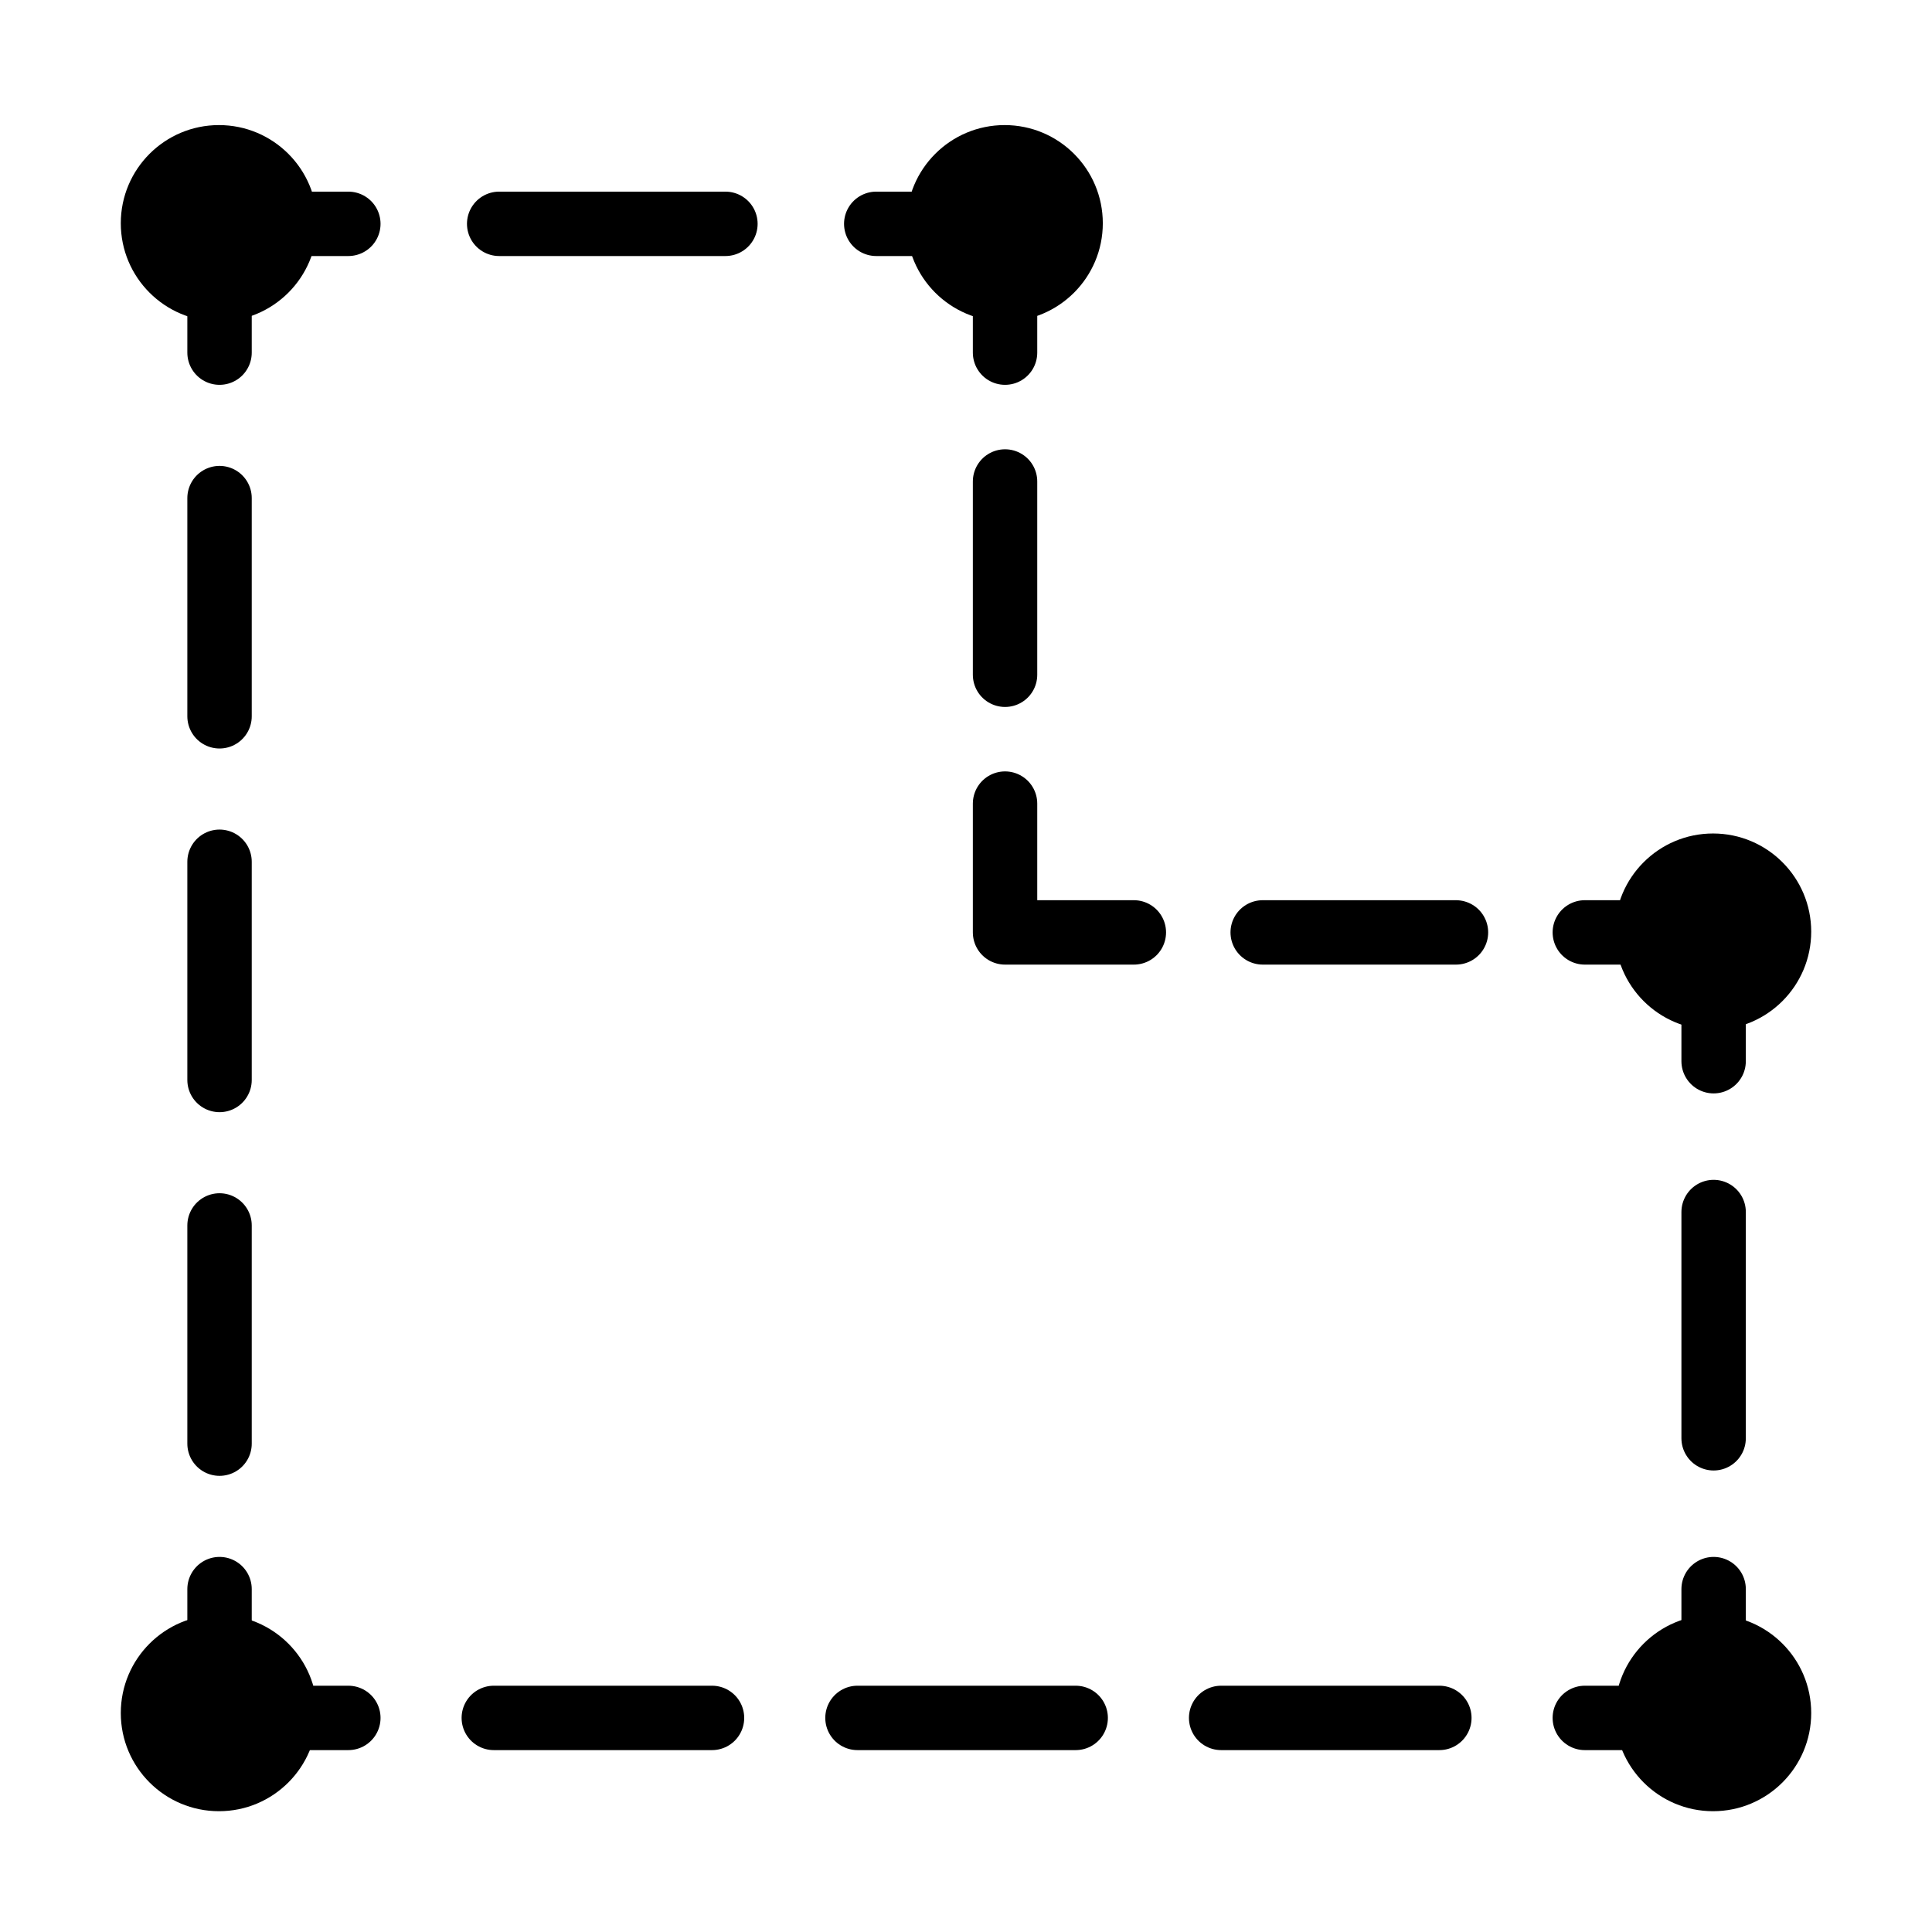 <?xml version="1.0" encoding="UTF-8"?>
<svg id="Ebene_1" xmlns="http://www.w3.org/2000/svg" width="450" height="450" viewBox="0 0 450 450">
  <defs>
    <style>
      .cls-1 {
        stroke-dasharray: 52.697 35.131;
      }

      .cls-1, .cls-2, .cls-3, .cls-4, .cls-5, .cls-6 {
        fill: none;
        stroke: #000;
        stroke-linecap: round;
        stroke-linejoin: round;
        stroke-width: 15px;
      }

      .cls-2 {
        stroke-dasharray: 45.017 30.011;
      }

      .cls-3 {
        stroke-dasharray: 45.017 30.011;
      }

      .cls-4 {
        stroke-dasharray: 52.697 35.131;
      }

      .cls-5 {
        stroke-dasharray: 50.824 33.882;
      }
    </style>
  </defs>
  <circle cx="51" cy="52" r="22.865"/>
  <circle cx="234" cy="52" r="22.865"/>
  <circle cx="51" cy="399" r="22.865"/>
  <circle cx="399" cy="399" r="22.865"/>
  <circle cx="399" cy="217" r="22.865"/>
  <g>
    <polyline class="cls-6" points="369.135 217.175 399.135 217.175 399.135 247.175"/>
    <line class="cls-4" x1="399.135" y1="282.307" x2="399.135" y2="352.57"/>
    <polyline class="cls-6" points="399.135 370.135 399.135 400.135 369.135 400.135"/>
    <line class="cls-5" x1="335.253" y1="400.135" x2="98.076" y2="400.135"/>
    <polyline class="cls-6" points="81.135 400.135 51.135 400.135 51.135 370.135"/>
    <line class="cls-5" x1="51.135" y1="336.253" x2="51.135" y2="99.077"/>
    <polyline class="cls-6" points="51.135 82.135 51.135 52.135 81.135 52.135"/>
    <line class="cls-1" x1="116.267" y1="52.135" x2="186.53" y2="52.135"/>
    <polyline class="cls-6" points="204.095 52.135 234.095 52.135 234.095 82.135"/>
    <line class="cls-3" x1="234.095" y1="112.147" x2="234.095" y2="172.169"/>
    <polyline class="cls-6" points="234.095 187.175 234.095 217.175 264.095 217.175"/>
    <line class="cls-2" x1="294.107" y1="217.175" x2="354.13" y2="217.175"/>
  </g>
</svg>